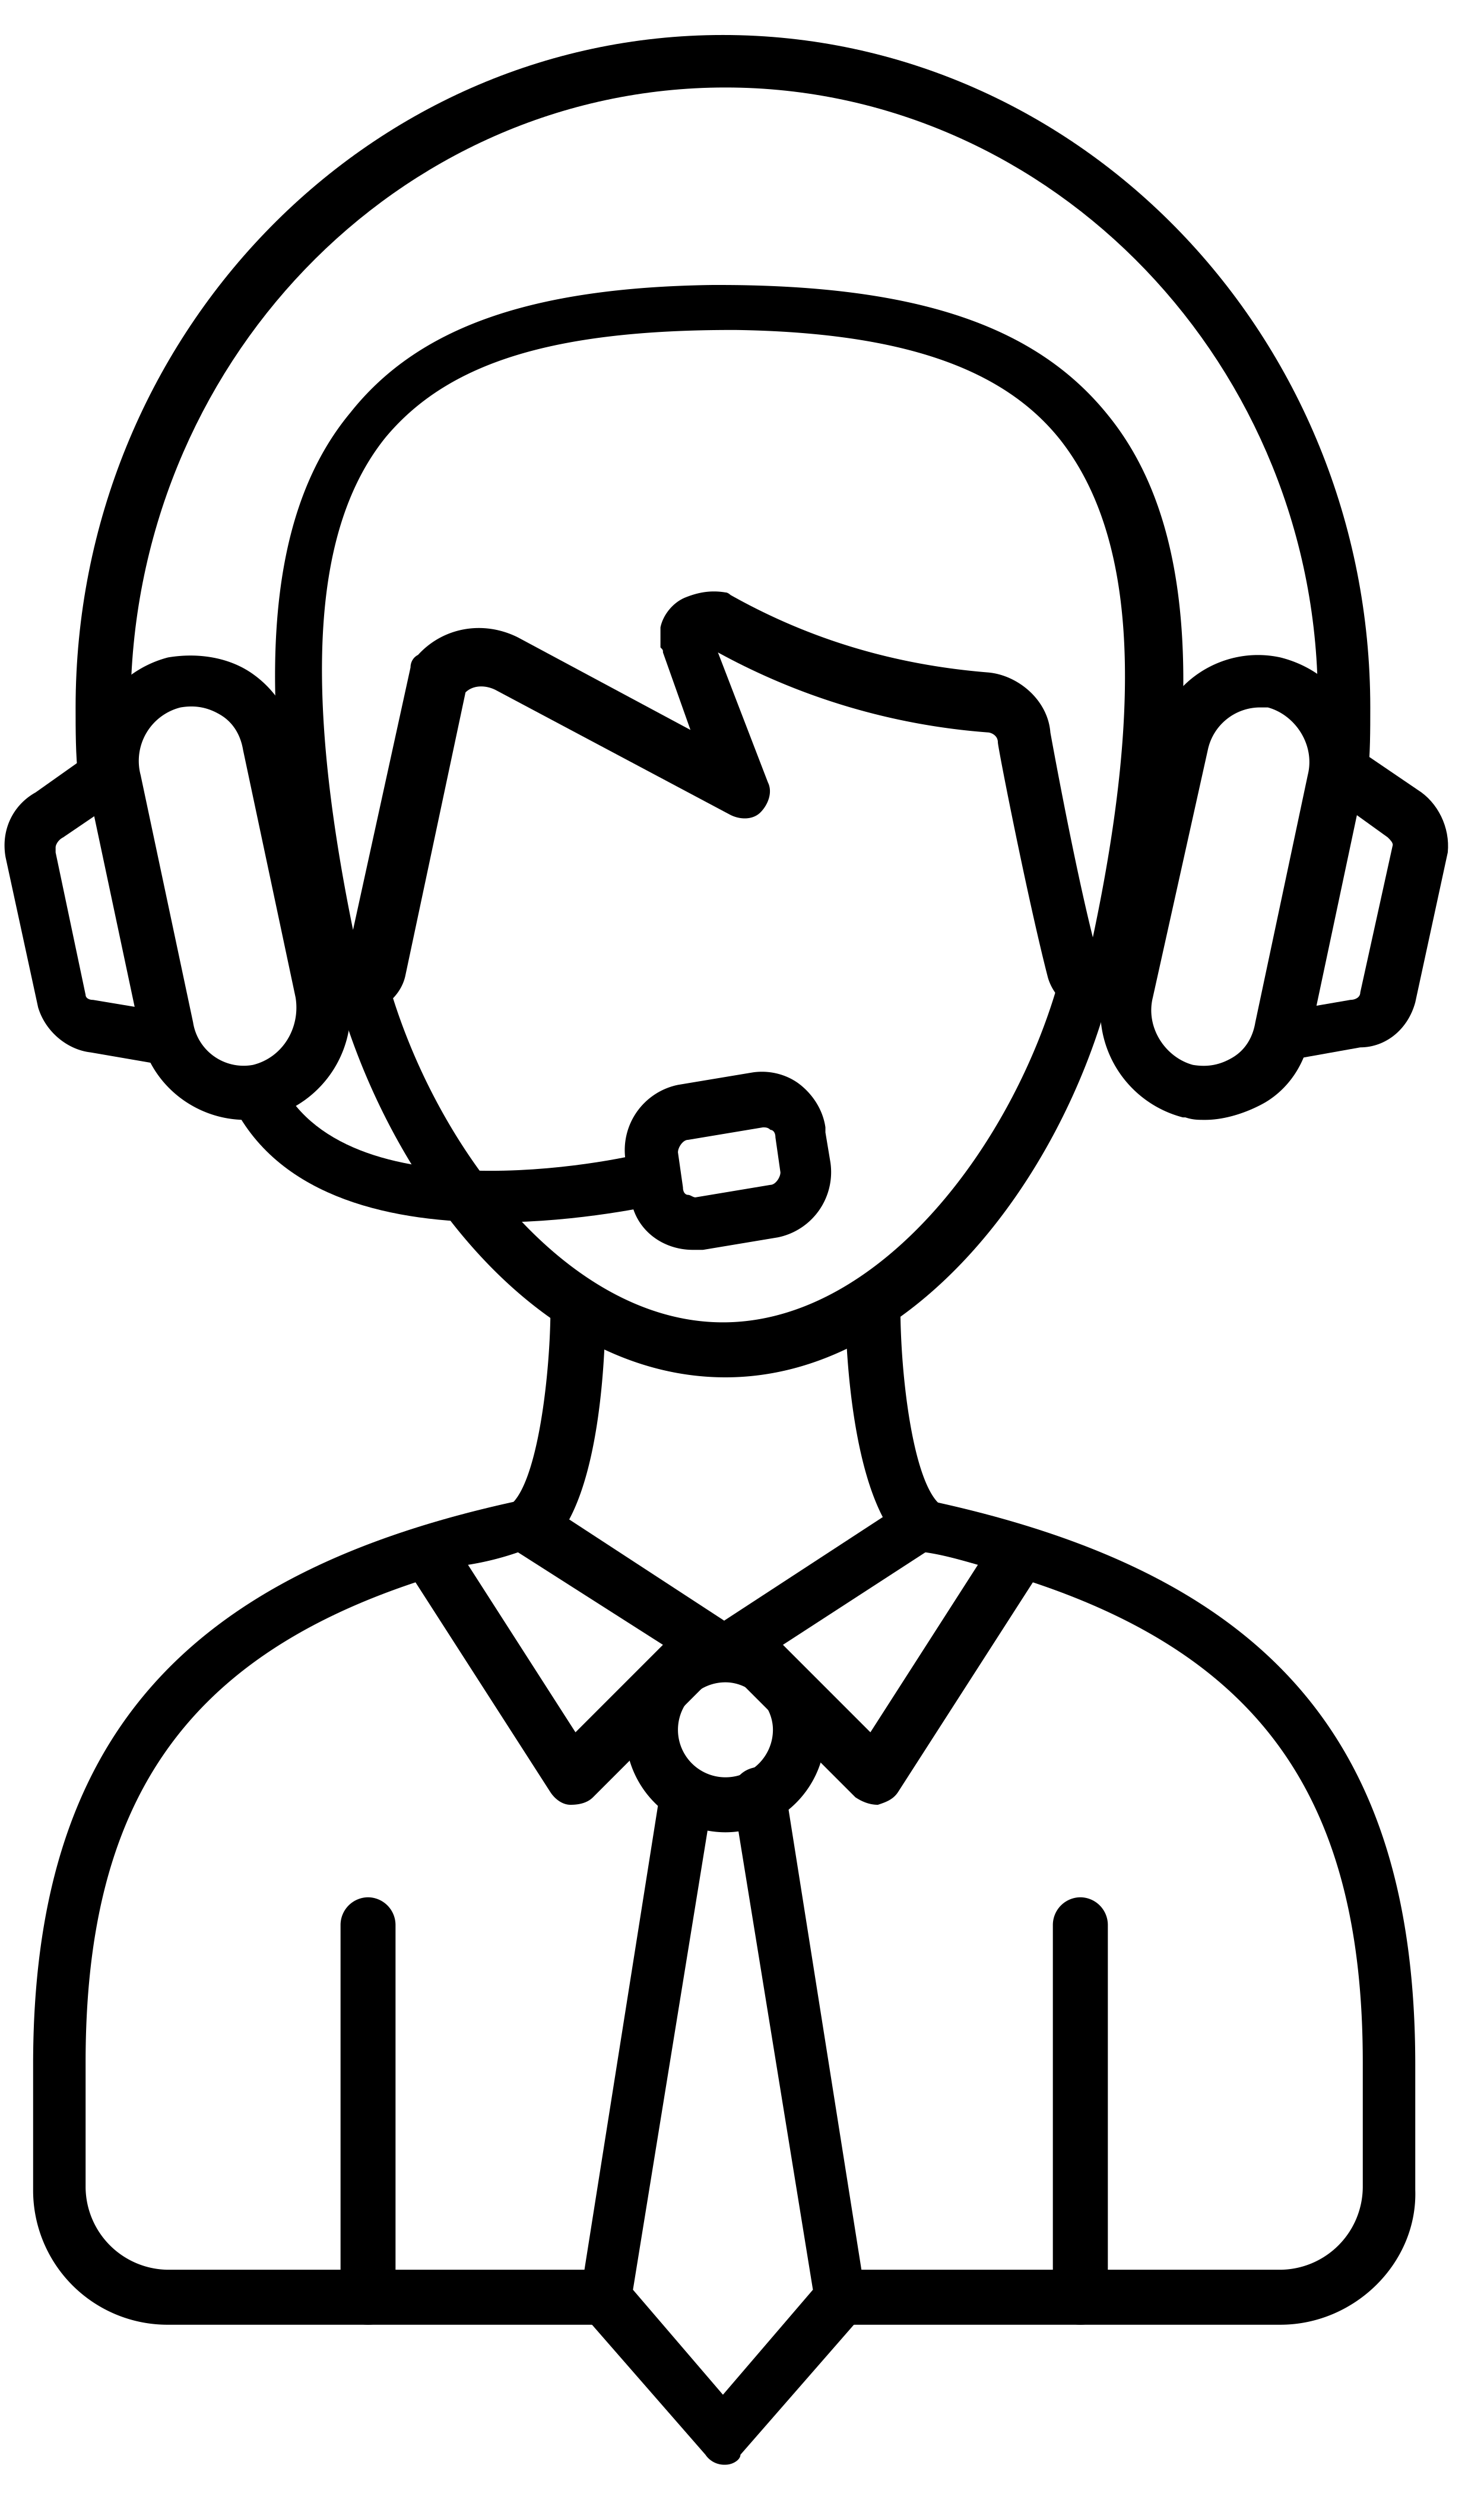 <svg width="38" height="64" fill="none" xmlns="http://www.w3.org/2000/svg"><path d="M18.576 35.264c-4.8 0-8.64-4.992-9.984-9.984-.128-.384.128-.704.448-.832.384-.064.704.128.832.448 1.152 4.352 4.608 8.96 8.64 8.96 4.032 0 7.488-4.608 8.64-8.896.128-.384.448-.576.832-.448.384.128.576.448.448.832-1.28 4.928-5.12 9.92-9.856 9.92zM9.424 59.52a.71.71 0 01-.704-.704V49.28a.71.71 0 01.704-.704.71.71 0 01.704.704v9.536a.71.71 0 01-.704.704zm18.24 0a.71.71 0 01-.704-.704V49.28a.71.71 0 01.704-.704.71.71 0 01.704.704v9.536a.71.71 0 01-.704.704z" fill="#000"/><path d="M13.52 39.744a.582.582 0 01-.512-.256c-.256-.256-.192-.704.064-.96.704-.576 1.024-3.392 1.024-5.056a.71.71 0 01.704-.704.71.71 0 01.704.704c0 .832-.064 4.928-1.472 6.144-.192.064-.384.128-.512.128zm10.112 0c-.128 0-.32-.064-.448-.128-1.408-1.216-1.536-5.312-1.536-6.144a.71.71 0 01.704-.704.71.71 0 01.704.704c0 1.728.32 4.48 1.024 5.056.32.256.32.64.064.96-.128.128-.32.256-.512.256zm4.352-13.824h-.192c-.448-.064-.832-.448-.96-.896-.512-1.984-1.28-5.888-1.28-6.016 0-.192-.192-.256-.256-.256a17.018 17.018 0 01-6.912-2.048l1.28 3.328c.128.256 0 .576-.192.768-.192.192-.512.192-.768.064l-6.016-3.2c-.256-.128-.576-.128-.768.064l-1.536 7.232c-.064.32-.256.576-.512.768a1.11 1.11 0 01-.896.192 1.442 1.442 0 01-.96-.96c-1.536-7.104-1.28-11.712.96-14.4 1.728-2.176 4.608-3.2 9.28-3.264h.128c5.056 0 8.128 1.024 9.984 3.328 2.24 2.752 2.496 7.36.96 14.464-.256.448-.768.832-1.344.832zm-1.088-7.168s.576 3.2 1.088 5.248c1.344-6.336 1.024-10.368-.832-12.736-1.472-1.856-4.096-2.752-8.32-2.816h-.064c-4.608 0-7.296.832-8.896 2.752-1.856 2.304-2.112 6.336-.832 12.608l1.472-6.72c0-.128.064-.256.192-.32.64-.704 1.664-.896 2.56-.448l4.416 2.368-.704-1.984c0-.064 0-.064-.064-.128v-.512c.064-.32.32-.64.64-.768s.64-.192 1.024-.128c.064 0 .128.064.128.064 2.048 1.152 4.224 1.792 6.592 1.984.768.064 1.536.704 1.6 1.536zm-8.32 44.352a.582.582 0 01-.512-.256l-3.072-3.52c-.128-.128-.192-.384-.128-.576l2.048-12.928c.064-.384.384-.64.768-.576.384.064.64.384.576.768l-2.048 12.608 2.304 2.688 2.304-2.688-2.048-12.608c-.064-.384.192-.704.576-.768.384-.064.704.192.768.576l2.048 12.928c0 .192 0 .384-.128.576l-3.072 3.52c0 .128-.192.256-.384.256z" fill="#000"/><path d="M15.504 59.52h-11.2a3.442 3.442 0 01-3.456-3.456v-3.2c0-8.256 3.776-12.608 12.544-14.464.192-.064.384 0 .512.064l4.608 3.008c.192.128.256.32.32.512 0 .192-.064.384-.192.576l-3.456 3.456c-.128.128-.32.192-.576.192-.192 0-.384-.128-.512-.32l-3.456-5.376C4.688 42.496 2.192 46.208 2.192 52.8V56a2.13 2.13 0 002.112 2.112h11.2a.71.71 0 01.704.704.71.71 0 01-.704.704zm-3.52-19.456l2.752 4.288 2.24-2.24-3.712-2.368a7.486 7.486 0 01-1.28.32z" fill="#000"/><path d="M32.784 59.52h-11.2a.71.71 0 01-.704-.704.71.71 0 01.704-.704h11.2A2.13 2.13 0 0034.896 56v-3.2c0-6.592-2.496-10.304-8.448-12.288l-3.456 5.376c-.128.192-.32.256-.512.32-.192 0-.384-.064-.576-.192l-3.456-3.456c-.128-.128-.192-.32-.192-.576 0-.192.128-.384.32-.512l4.608-3.008c.128-.128.32-.128.512-.064 8.768 1.856 12.544 6.144 12.544 14.464v3.2c.064 1.856-1.536 3.456-3.456 3.456zM20.048 42.112l2.24 2.24 2.752-4.288c-.448-.128-.896-.256-1.344-.32l-3.648 2.368z" fill="#000"/><path d="M18.576 46.912a2.568 2.568 0 01-2.56-2.56 2.568 2.568 0 012.56-2.56 2.568 2.568 0 012.56 2.56 2.568 2.568 0 01-2.56 2.56zm0-3.84a1.215 1.215 0 100 2.432c.704 0 1.216-.576 1.216-1.216s-.576-1.216-1.216-1.216zm-12.288-14.4c-1.28 0-2.432-.896-2.688-2.176L2.256 20.16a2.821 2.821 0 012.048-3.328c.768-.128 1.536 0 2.112.384a2.716 2.716 0 011.152 1.728l1.344 6.336a2.821 2.821 0 01-2.048 3.328H6.8c-.192.064-.384.064-.512.064zm.192-1.408c.768-.192 1.216-.96 1.088-1.728L6.224 19.2c-.064-.384-.256-.704-.576-.896-.32-.192-.64-.256-1.024-.192A1.411 1.411 0 003.6 19.84l1.344 6.336a1.31 1.31 0 001.536 1.088z" fill="#000"/><path d="M4.304 27.264h-.128l-1.856-.32c-.576-.064-1.152-.512-1.344-1.152l-.832-3.84c-.128-.704.192-1.344.768-1.664L2.448 19.2c.32-.192.704-.128.96.192.192.32.128.704-.192.96l-1.6 1.088c-.128.064-.192.192-.192.256v.128l.768 3.648c0 .064.064.128.192.128l1.92.32c.384.064.64.384.576.768.064.32-.256.576-.576.576zm26.56 1.408c-.192 0-.32 0-.512-.064h-.064a2.821 2.821 0 01-2.048-3.328l1.344-6.336c.256-1.472 1.728-2.432 3.2-2.112 1.536.384 2.432 1.856 2.112 3.328l-1.344 6.336c-.128.704-.512 1.344-1.152 1.728-.448.256-1.024.448-1.536.448zm1.408-10.56a1.37 1.37 0 00-1.344 1.088l-1.408 6.336c-.192.768.32 1.536 1.024 1.728.384.064.704 0 1.024-.192.32-.192.512-.512.576-.896l1.344-6.336c.192-.768-.32-1.536-1.024-1.728h-.192z" fill="#000"/><path d="M32.784 27.264c-.32 0-.64-.256-.64-.576-.064-.384.192-.704.576-.768l1.856-.32c.128 0 .256-.064.256-.192l.832-3.776c0-.064-.064-.128-.128-.192l-1.6-1.152c-.32-.192-.384-.64-.192-.96.192-.32.64-.384.96-.192l1.6 1.088c.512.32.832.96.768 1.6l-.832 3.84c-.192.704-.768 1.152-1.408 1.152l-1.792.32c-.192.128-.192.128-.256.128z" fill="#000"/><path d="M2.704 20.544c-.32 0-.64-.256-.704-.64-.064-.576-.064-1.216-.064-1.792C1.936 8.64 9.36.896 18.512.896c9.152 0 16.576 7.744 16.576 17.216 0 .576 0 1.216-.064 1.792-.064.384-.384.64-.768.576-.384-.064-.64-.384-.576-.768.064-.576.064-1.152.064-1.664.064-8.64-6.784-15.808-15.168-15.808S3.344 9.344 3.344 18.112c0 .576 0 1.152.064 1.664.064.384-.256.704-.576.768h-.128zm9.984 10.752c-2.56 0-5.504-.576-6.72-3.008-.192-.32 0-.768.32-.896.32-.192.768-.064.896.32 1.792 3.584 9.28 1.856 9.344 1.792.384-.064.704.128.832.512.064.384-.128.704-.512.832-.064 0-1.984.448-4.16.448z" fill="#000"/><path d="M17.744 32c-.832 0-1.536-.576-1.6-1.408l-.128-.896a1.706 1.706 0 011.344-1.92l1.92-.32c.448-.064.896.064 1.216.32.32.256.576.64.64 1.088v.128l.128.768a1.706 1.706 0 01-1.344 1.92L18 32h-.256zm1.792-3.136l-1.92.32c-.128 0-.256.192-.256.32l.128.896c0 .128.064.192.128.192s.128.064.192.064l1.92-.32c.128 0 .256-.192.256-.32l-.128-.896c0-.128-.064-.192-.128-.192-.064-.064-.128-.064-.192-.064z" fill="#000"/></svg>